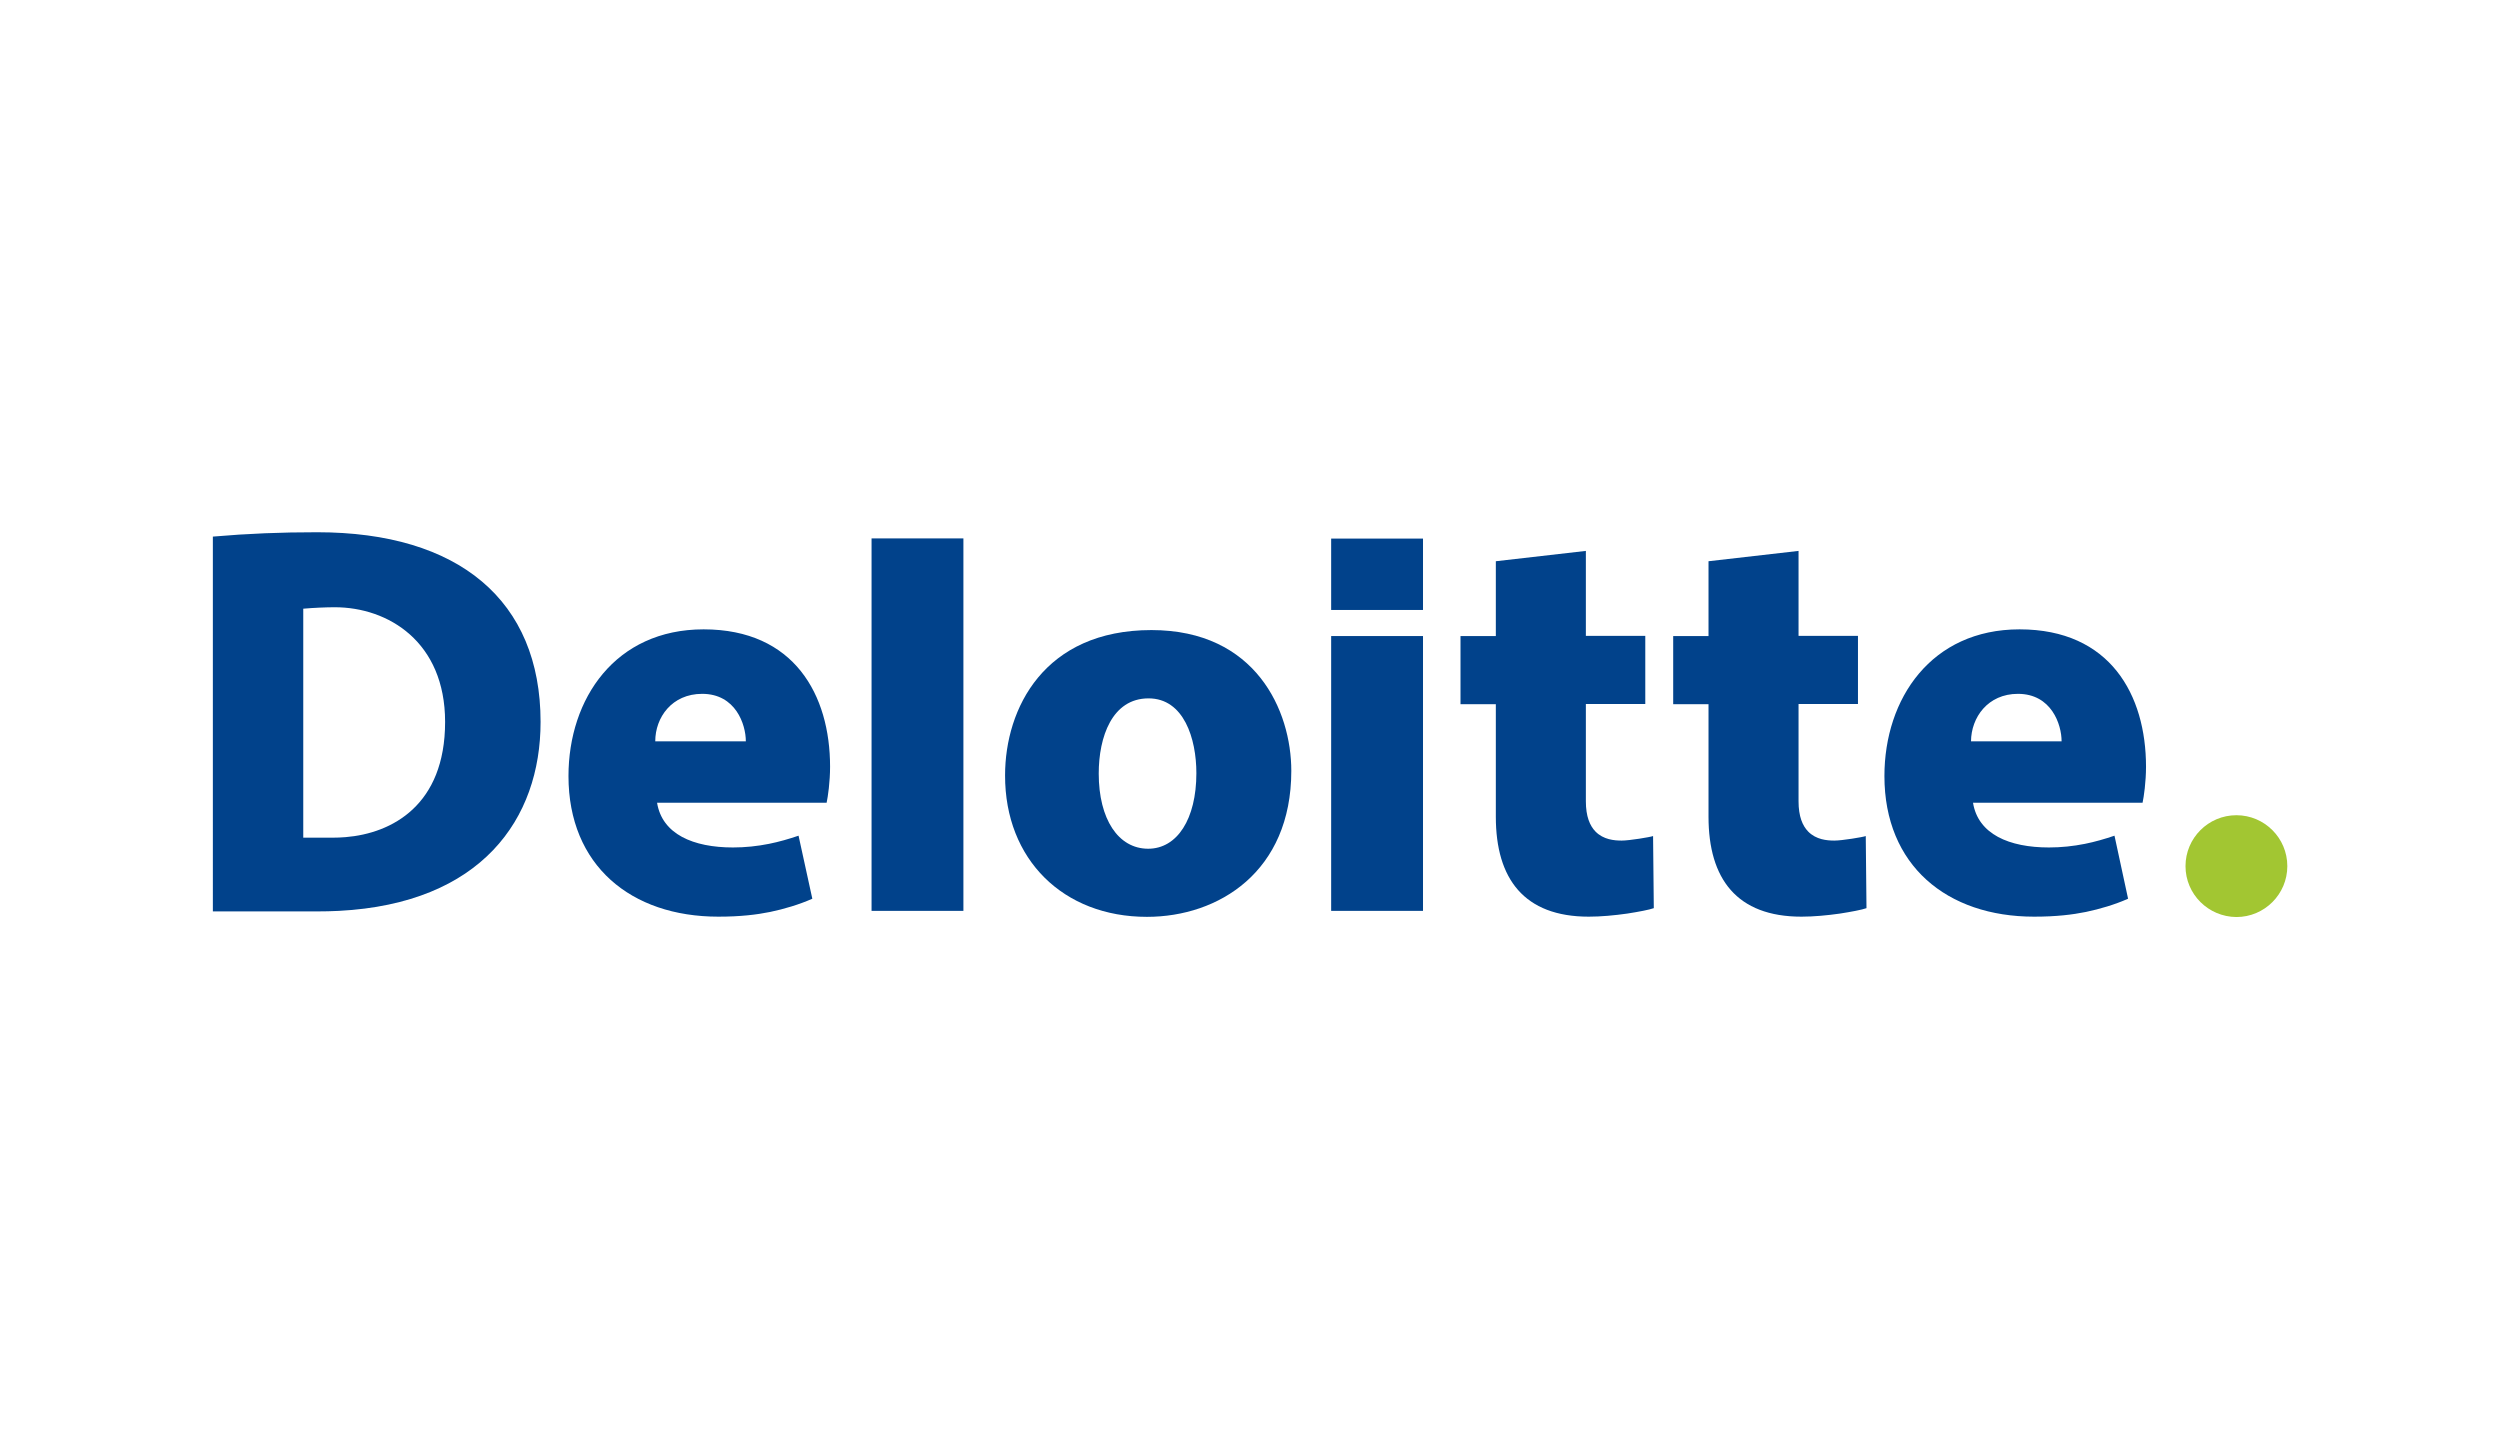 <?xml version="1.0" encoding="utf-8"?>
<!-- Generator: Adobe Illustrator 23.0.6, SVG Export Plug-In . SVG Version: 6.00 Build 0)  -->
<svg version="1.1" id="Layer_1" xmlns="http://www.w3.org/2000/svg" xmlns:xlink="http://www.w3.org/1999/xlink" x="0px" y="0px"
	 viewBox="0 0 138 80" style="enable-background:new 0 0 138 80;" xml:space="preserve">
<style type="text/css">
	.st0{fill:#223B7E;}
	.st1{fill-rule:evenodd;clip-rule:evenodd;fill:#DD5412;}
	.st2{fill-rule:evenodd;clip-rule:evenodd;fill:#DD5212;}
	.st3{fill:url(#path46_2_);}
	.st4{fill:none;}
	.st5{fill:url(#path68_1_);}
	.st6{fill:#3E5462;}
	.st7{fill:#FFFFFF;}
	.st8{fill:#201F46;}
	.st9{fill:#7B868C;}
	.st10{fill:#035F9D;}
	.st11{fill:#5B5859;}
	.st12{fill:url(#path338_1_);}
	.st13{fill:url(#path358_1_);}
	.st14{fill:#00ABC8;}
	.st15{fill:url(#SVGID_1_);}
	.st16{opacity:0.5;fill:#FFFFFF;}
	.st17{opacity:0.5;}
	.st18{fill:#CB1331;}
	.st19{fill:#1D1D1B;}
	.st20{fill:#AC1E17;}
	.st21{fill:#EE9D35;}
	.st22{fill:#F2BC88;}
	.st23{fill:#E2731A;}
	.st24{fill:#F1BC26;}
	.st25{fill:#E78C14;}
	.st26{fill:#D75714;}
	.st27{fill:#E56AA2;}
	.st28{fill:#DA4E18;}
	.st29{fill:#D03A16;}
	.st30{fill:#C12718;}
	.st31{fill:#C14417;}
	.st32{clip-path:url(#SVGID_3_);fill:#004996;}
	.st33{clip-path:url(#SVGID_3_);fill-rule:evenodd;clip-rule:evenodd;fill:#004996;}
	.st34{clip-path:url(#SVGID_3_);fill:#E95123;}
	.st35{fill-rule:evenodd;clip-rule:evenodd;fill:#E42320;}
	.st36{fill-rule:evenodd;clip-rule:evenodd;fill:#00A6A3;}
	.st37{fill:#99A6AF;}
	.st38{fill:#01364D;}
	.st39{fill:#6AB32D;}
	.st40{fill:#00ABE8;}
	.st41{fill:#01428B;}
	.st42{fill:#A2C632;}
	.st43{fill-rule:evenodd;clip-rule:evenodd;fill:#FFE300;}
	.st44{fill-rule:evenodd;clip-rule:evenodd;fill:#585856;}
	.st45{fill-rule:evenodd;clip-rule:evenodd;fill:#1D1D1B;}
	.st46{fill:#004160;}
	.st47{fill:#107BBF;}
	.st48{fill:#9C9B9B;}
	.st49{fill:#E10A1D;}
	.st50{fill:#1F325B;}
	.st51{fill:#FAB81B;}
	.st52{fill:#27348B;}
	.st53{fill:#E4032E;}
	.st54{fill-rule:evenodd;clip-rule:evenodd;fill:#2C2623;}
	.st55{fill-rule:evenodd;clip-rule:evenodd;fill:#6F6F6E;}
	.st56{fill-rule:evenodd;clip-rule:evenodd;fill:#E53028;}
	.st57{fill-rule:evenodd;clip-rule:evenodd;fill:#31A947;}
	.st58{fill-rule:evenodd;clip-rule:evenodd;fill:#006DB6;}
	.st59{fill-rule:evenodd;clip-rule:evenodd;fill:#FFDE00;}
	.st60{fill-rule:evenodd;clip-rule:evenodd;fill:#EE7D00;}
	.st61{fill-rule:evenodd;clip-rule:evenodd;fill:#312782;}
	.st62{fill-rule:evenodd;clip-rule:evenodd;fill:#FFEC00;}
	.st63{fill:#E31513;}
	.st64{fill:#221E20;}
	.st65{fill:url(#XMLID_2_);}
	.st66{fill:url(#XMLID_3_);}
	.st67{fill:url(#XMLID_4_);}
	.st68{fill:url(#XMLID_5_);}
	.st69{fill:#EA611C;}
	.st70{fill:#E31221;}
	.st71{fill:#F49D1E;}
</style>
<g>
	<path class="st41" d="M38.76,38.3c1.85,0,2.41,1.69,2.41,2.62c0,0-5,0-5,0C36.17,39.6,37.09,38.3,38.76,38.3z M44.08,46.13
		c-0.53,0.18-1.08,0.34-1.63,0.45c-0.65,0.13-1.31,0.2-1.99,0.2c-2.19,0-3.91-0.73-4.19-2.47h9.36c0.07-0.33,0.19-1.14,0.19-1.99
		c0-3.95-1.97-7.58-6.98-7.58c-4.87,0-7.46,3.82-7.46,8.1c0,4.93,3.45,7.76,8.27,7.76c1.23,0,2.12-0.11,2.86-0.26
		c0.77-0.16,1.61-0.41,2.33-0.73L44.08,46.13z"/>
	<path class="st41" d="M111.39,38.3c1.85,0,2.41,1.69,2.41,2.62c0,0-5,0-5,0C108.81,39.6,109.73,38.3,111.39,38.3z M116.72,46.13
		c-0.53,0.18-1.08,0.34-1.63,0.45c-0.65,0.13-1.31,0.2-1.99,0.2c-2.19,0-3.91-0.73-4.19-2.47h9.36c0.07-0.33,0.19-1.14,0.19-1.99
		c0-3.95-1.97-7.58-6.98-7.58c-4.87,0-7.46,3.82-7.46,8.1c0,4.93,3.45,7.76,8.26,7.76c1.23,0,2.12-0.11,2.86-0.26
		c0.77-0.16,1.61-0.41,2.33-0.73L116.72,46.13z"/>
	<path class="st41" d="M48.11,29.72v20.56h5.07V29.72H48.11z"/>
	<path class="st41" d="M63.38,46.85c-1.65,0-2.73-1.63-2.73-4.15c0-2.01,0.73-4.15,2.75-4.15c1.95,0,2.64,2.22,2.64,4.13
		C66.04,45.21,64.98,46.85,63.38,46.85z M63.31,50.61c3.96,0,7.97-2.49,7.97-8.06c0-3.32-1.96-7.77-7.72-7.77
		c-5.92,0-8.08,4.32-8.08,8.02C55.47,47.45,58.7,50.61,63.31,50.61z"/>
	<path class="st41" d="M73.48,35.11v15.17h5.07V35.11H73.48z"/>
	<path class="st41" d="M73.48,29.73v3.94h5.07v-3.94H73.48z"/>
	<path class="st41" d="M82.57,30.98v4.13h-1.95v3.76h1.95v6.22c0,3.42,1.56,5.51,5.13,5.51c0.67,0,1.42-0.07,2.12-0.17
		c0.64-0.1,1.22-0.21,1.47-0.3c0,0-0.04-3.96-0.04-3.98c-0.16,0.06-1.31,0.25-1.73,0.25c-0.41,0-1.01-0.05-1.45-0.5
		c-0.31-0.32-0.53-0.83-0.53-1.67v-5.37h3.28v-3.76c0,0-2.85,0-3.28,0c0-0.45,0-4.69,0-4.69L82.57,30.98z"/>
	<path class="st41" d="M94.31,30.98v4.13h-1.95v3.76h1.95v6.22c0,3.42,1.56,5.51,5.13,5.51c0.67,0,1.42-0.07,2.12-0.17
		c0.64-0.1,1.22-0.21,1.47-0.3c0,0-0.04-3.96-0.04-3.98c-0.16,0.06-1.31,0.25-1.73,0.25c-0.41,0-1.01-0.05-1.45-0.5
		c-0.31-0.32-0.53-0.83-0.53-1.67v-5.37h3.28v-3.76c0,0-2.85,0-3.28,0c0-0.45,0-4.69,0-4.69L94.31,30.98z"/>
	<path class="st42" d="M120.64,47.81c0-1.55,1.26-2.81,2.81-2.81c1.55,0,2.81,1.26,2.81,2.81c0,1.55-1.26,2.81-2.81,2.81
		C121.9,50.61,120.64,49.36,120.64,47.81z"/>
	<path class="st41" d="M11.74,50.31h5.74c0.39,0,0.86-0.01,1.23-0.03c7.86-0.41,11.13-5.06,11.13-10.43
		c0-6.71-4.52-10.47-12.33-10.47c-2,0-3.79,0.07-5.76,0.24V50.31z M19.08,46.21c-0.21,0.02-0.53,0.03-0.73,0.03h-1.61
		c0,0,0-12.64,0-12.64c0.56-0.05,1.26-0.08,1.74-0.08c2.95,0,6.09,1.91,6.09,6.33C24.57,44.46,21.62,46,19.08,46.21z"/>
</g>
</svg>
